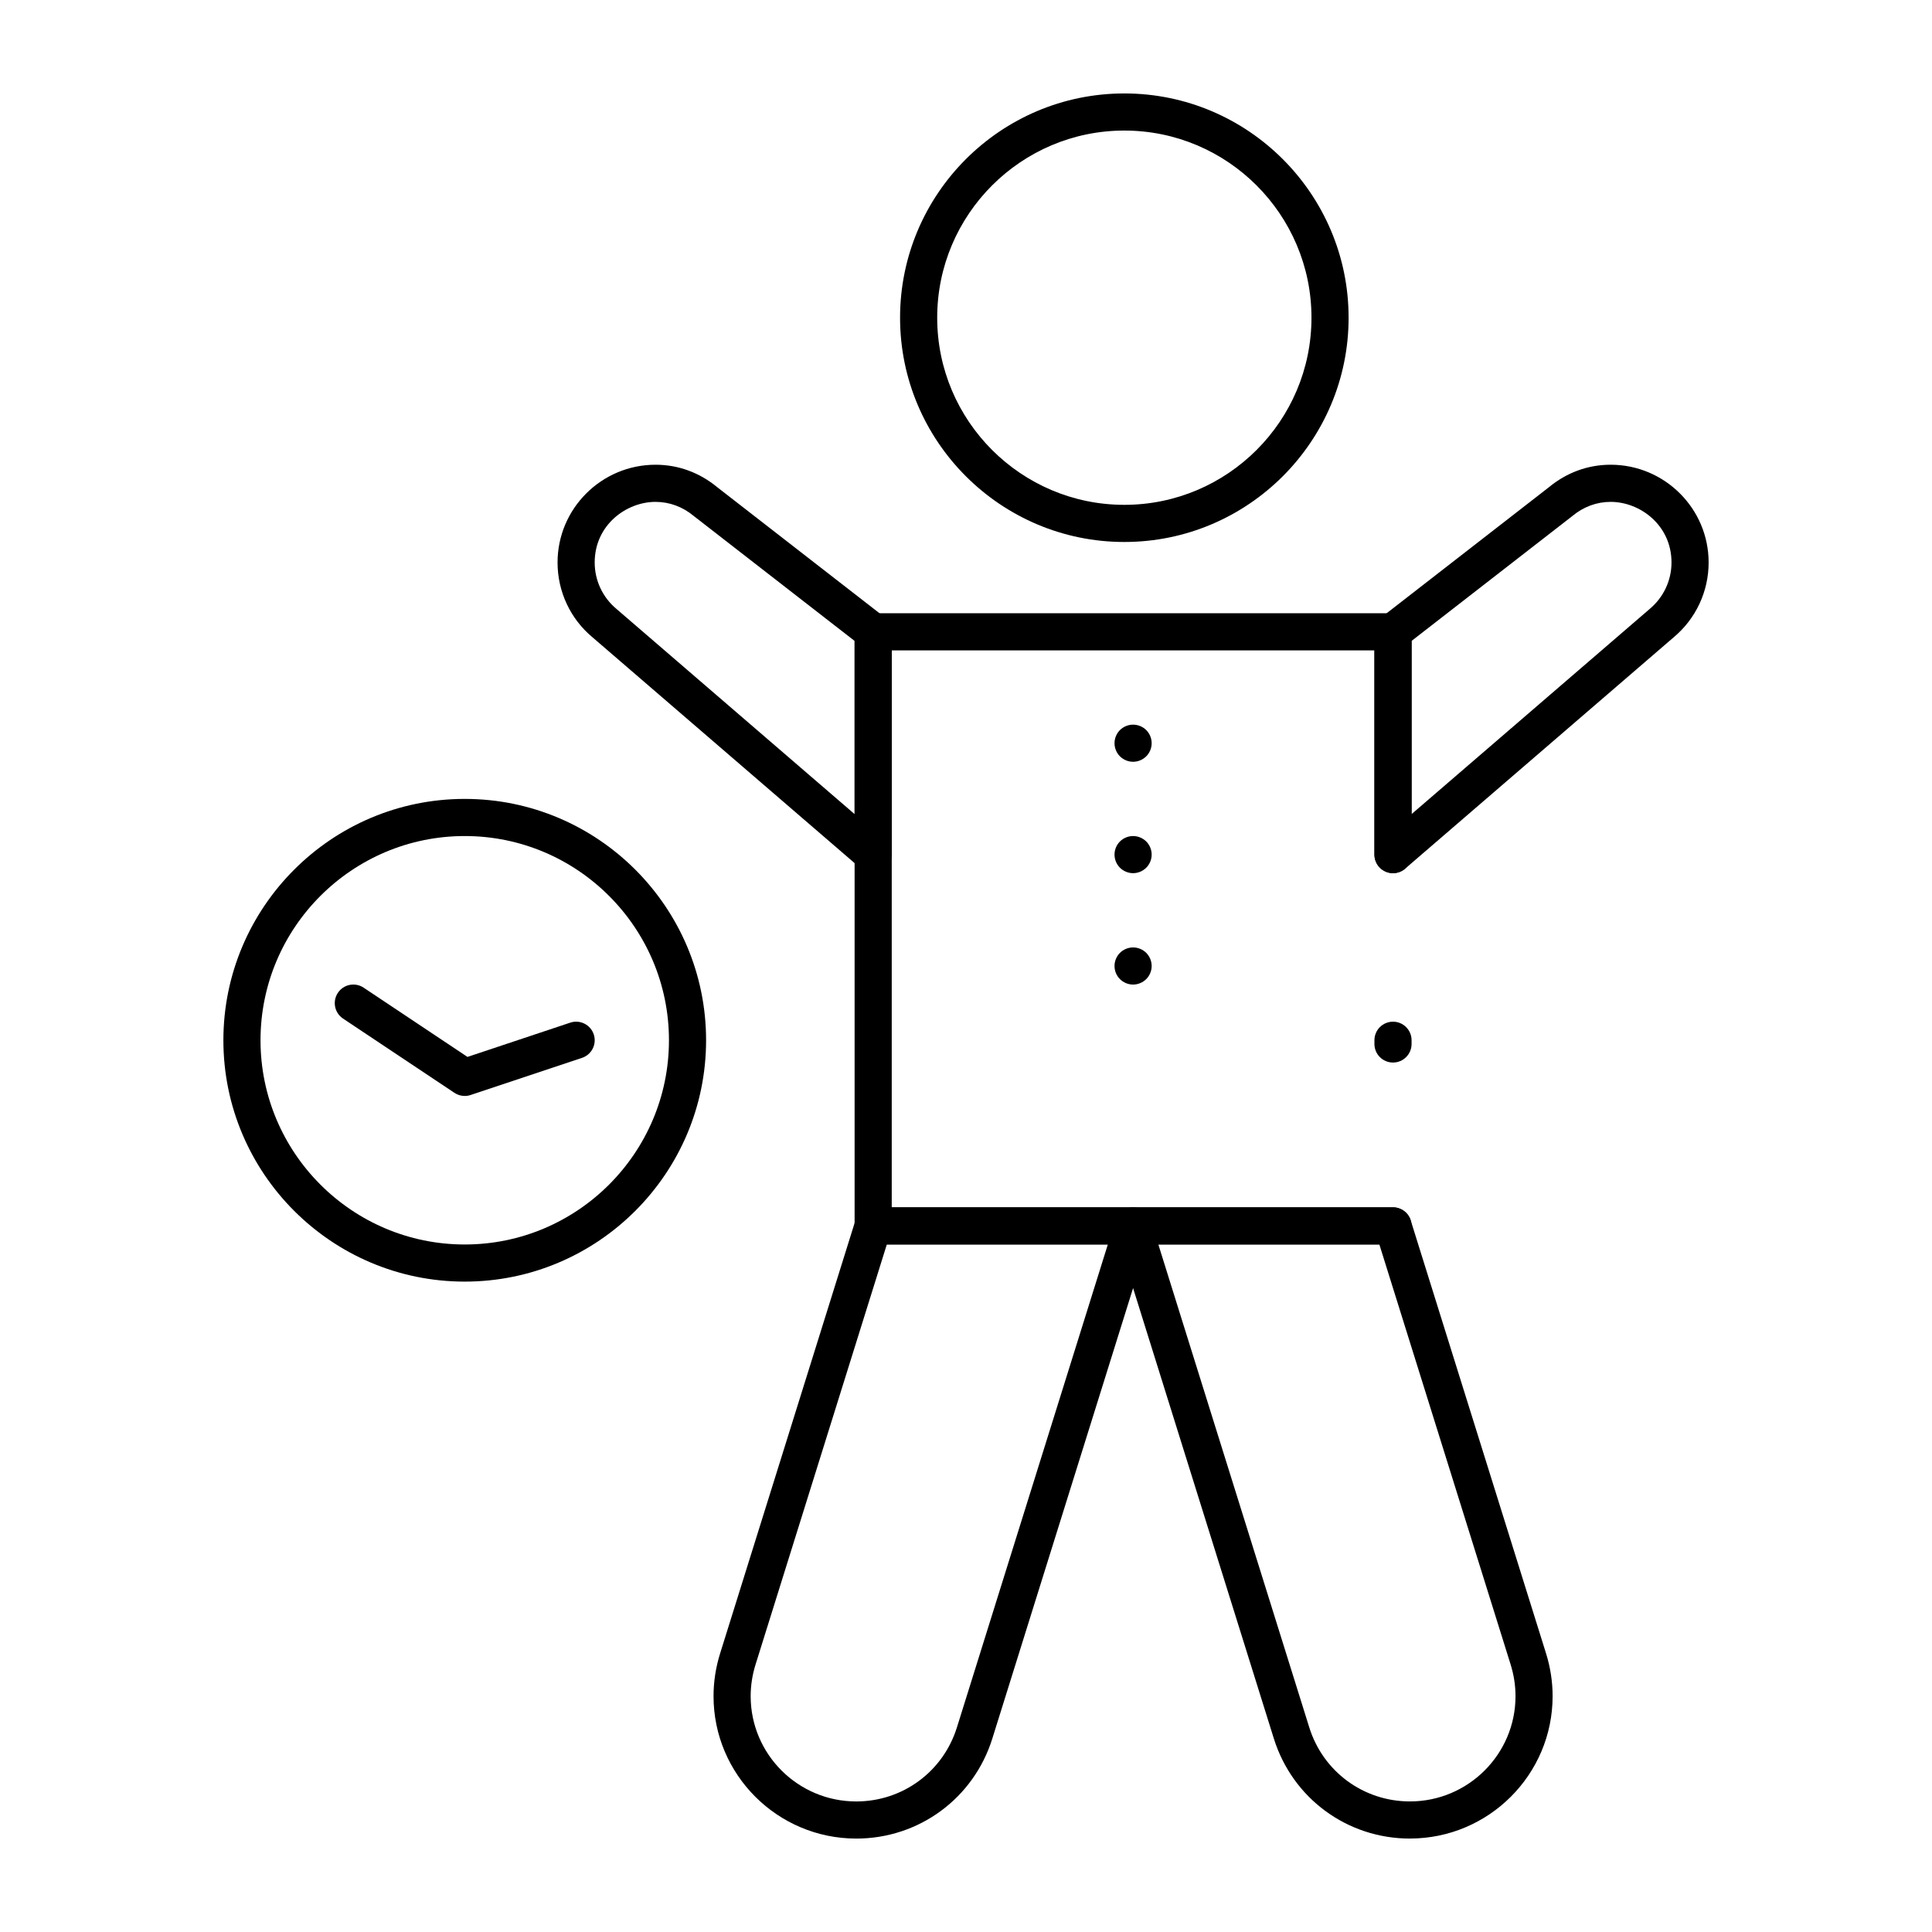 <?xml version="1.0" encoding="UTF-8"?>
<!-- Uploaded to: ICON Repo, www.svgrepo.com, Generator: ICON Repo Mixer Tools -->
<svg fill="#000000" width="800px" height="800px" version="1.1" viewBox="144 144 512 512" xmlns="http://www.w3.org/2000/svg">
 <g>
  <path d="m513.16 473.8h-137.76c-2.719 0-4.922-2.203-4.922-4.922v-157.44c0-2.719 2.203-4.922 4.922-4.922h137.76c2.719 0 4.922 2.203 4.922 4.922v59.039c0 2.719-2.203 4.922-4.922 4.922s-4.922-2.203-4.922-4.922v-54.121l-127.92 0.004v147.6h132.84c2.719 0 4.922 2.203 4.922 4.922-0.004 2.715-2.207 4.914-4.922 4.914zm0-48.215c-2.719 0-4.922-2.203-4.922-4.922v-0.984c0-2.719 2.203-4.922 4.922-4.922s4.922 2.203 4.922 4.922v0.984c-0.004 2.719-2.207 4.922-4.922 4.922z"/>
  <path d="m375.4 375.4c-1.156 0-2.301-0.41-3.211-1.191l-71.188-61.332c-5.852-4.875-9.242-12.117-9.242-19.812 0-14.285 11.648-25.906 25.969-25.906 5.992 0 11.656 2.066 16.375 5.977l44.312 34.418c1.199 0.934 1.902 2.367 1.902 3.887v59.039c0 1.922-1.121 3.672-2.871 4.473-0.652 0.301-1.352 0.449-2.047 0.449zm-57.672-98.398c-7.758 0-16.129 6.141-16.129 16.059 0 4.769 2.102 9.254 5.766 12.309l63.113 54.379v-45.898l-42.473-32.988c-0.043-0.035-0.09-0.07-0.133-0.105-2.945-2.457-6.453-3.754-10.145-3.754z"/>
  <path d="m513.16 375.4c-0.695 0-1.395-0.148-2.047-0.449-1.75-0.801-2.871-2.547-2.871-4.473v-59.039c0-1.52 0.703-2.953 1.902-3.887l44.312-34.418c4.723-3.91 10.387-5.977 16.379-5.977 14.316 0 25.969 11.621 25.969 25.902 0 7.695-3.391 14.938-9.305 19.867l-71.125 61.281c-0.91 0.781-2.055 1.191-3.215 1.191zm4.922-61.551v45.898l63.055-54.328c3.723-3.106 5.828-7.59 5.828-12.359 0-9.922-8.375-16.059-16.129-16.059-3.691 0-7.199 1.297-10.148 3.754-0.043 0.035-0.086 0.07-0.133 0.105z"/>
  <path d="m441.96 287.63c-32.773 0-59.434-26.664-59.434-59.434 0-32.773 26.664-59.434 59.434-59.434 32.773 0 59.434 26.664 59.434 59.434 0 32.77-26.664 59.434-59.434 59.434zm0-109.03c-27.348 0-49.594 22.25-49.594 49.594 0 27.348 22.25 49.594 49.594 49.594 27.348 0 49.594-22.25 49.594-49.594s-22.25-49.594-49.594-49.594z"/>
  <path d="m370.91 631.24c-20.852 0-37.816-16.93-37.816-37.738 0-3.812 0.586-7.625 1.742-11.328l35.863-114.77c0.645-2.047 2.547-3.449 4.699-3.449h68.879c1.566 0 3.035 0.746 3.965 2.004 0.926 1.262 1.199 2.887 0.73 4.383l-41.992 134.38c-4.953 15.863-19.453 26.52-36.07 26.52zm8.105-157.44-34.785 111.31c-0.859 2.75-1.297 5.578-1.297 8.395 0 15.383 12.551 27.898 27.977 27.898 12.293 0 23.016-7.883 26.68-19.613l39.996-127.99z"/>
  <path d="m517.65 631.24c-16.621 0-31.113-10.656-36.074-26.52l-41.992-134.38c-0.469-1.496-0.195-3.121 0.73-4.383 0.926-1.262 2.398-2.004 3.965-2.004h68.879c2.152 0 4.055 1.398 4.695 3.453l35.863 114.76c1.156 3.703 1.742 7.516 1.742 11.328 0.004 20.812-16.961 37.738-37.809 37.738zm-66.676-157.44 39.996 127.98c3.664 11.734 14.387 19.617 26.68 19.617 15.426 0 27.977-12.516 27.977-27.898 0-2.816-0.438-5.641-1.297-8.395l-34.785-111.31z"/>
  <path d="m444.28 345.88c-1.301 0-2.559-0.531-3.484-1.445-0.914-0.914-1.438-2.184-1.438-3.473 0-1.301 0.523-2.566 1.438-3.484 0.926-0.914 2.184-1.438 3.484-1.438 1.297 0 2.559 0.523 3.484 1.438 0.914 0.914 1.438 2.184 1.438 3.484 0 1.289-0.523 2.559-1.438 3.473-0.926 0.914-2.184 1.445-3.484 1.445z"/>
  <path d="m444.28 375.4c-1.301 0-2.559-0.531-3.484-1.445-0.914-0.914-1.438-2.184-1.438-3.473 0-1.301 0.523-2.566 1.438-3.484 0.926-0.914 2.184-1.438 3.484-1.438 1.297 0 2.559 0.523 3.484 1.438 0.914 0.914 1.438 2.184 1.438 3.484 0 1.289-0.523 2.559-1.438 3.473-0.926 0.914-2.184 1.445-3.484 1.445z"/>
  <path d="m444.28 404.92c-1.301 0-2.559-0.531-3.484-1.445-0.914-0.914-1.438-2.184-1.438-3.473 0-1.301 0.523-2.566 1.438-3.484 0.926-0.914 2.184-1.438 3.484-1.438 1.297 0 2.559 0.523 3.484 1.438 0.914 0.914 1.438 2.184 1.438 3.484 0 1.289-0.523 2.559-1.438 3.473-0.926 0.914-2.184 1.445-3.484 1.445z"/>
  <path d="m267.16 483.64c-35.27 0-63.961-28.691-63.961-63.961 0-35.27 28.691-63.961 63.961-63.961s63.961 28.691 63.961 63.961c0 35.266-28.691 63.961-63.961 63.961zm0-118.08c-29.844 0-54.121 24.277-54.121 54.121s24.277 54.121 54.121 54.121 54.121-24.277 54.121-54.121-24.277-54.121-54.121-54.121z"/>
  <path d="m267.16 434.44c-0.961 0-1.91-0.281-2.731-0.828l-29.52-19.68c-2.262-1.508-2.871-4.562-1.363-6.824 1.508-2.262 4.562-2.871 6.824-1.363l27.52 18.348 27.238-9.082c2.578-0.859 5.363 0.535 6.223 3.113s-0.535 5.363-3.113 6.223l-29.52 9.84c-0.508 0.172-1.035 0.254-1.559 0.254z"/>
 </g>
</svg>